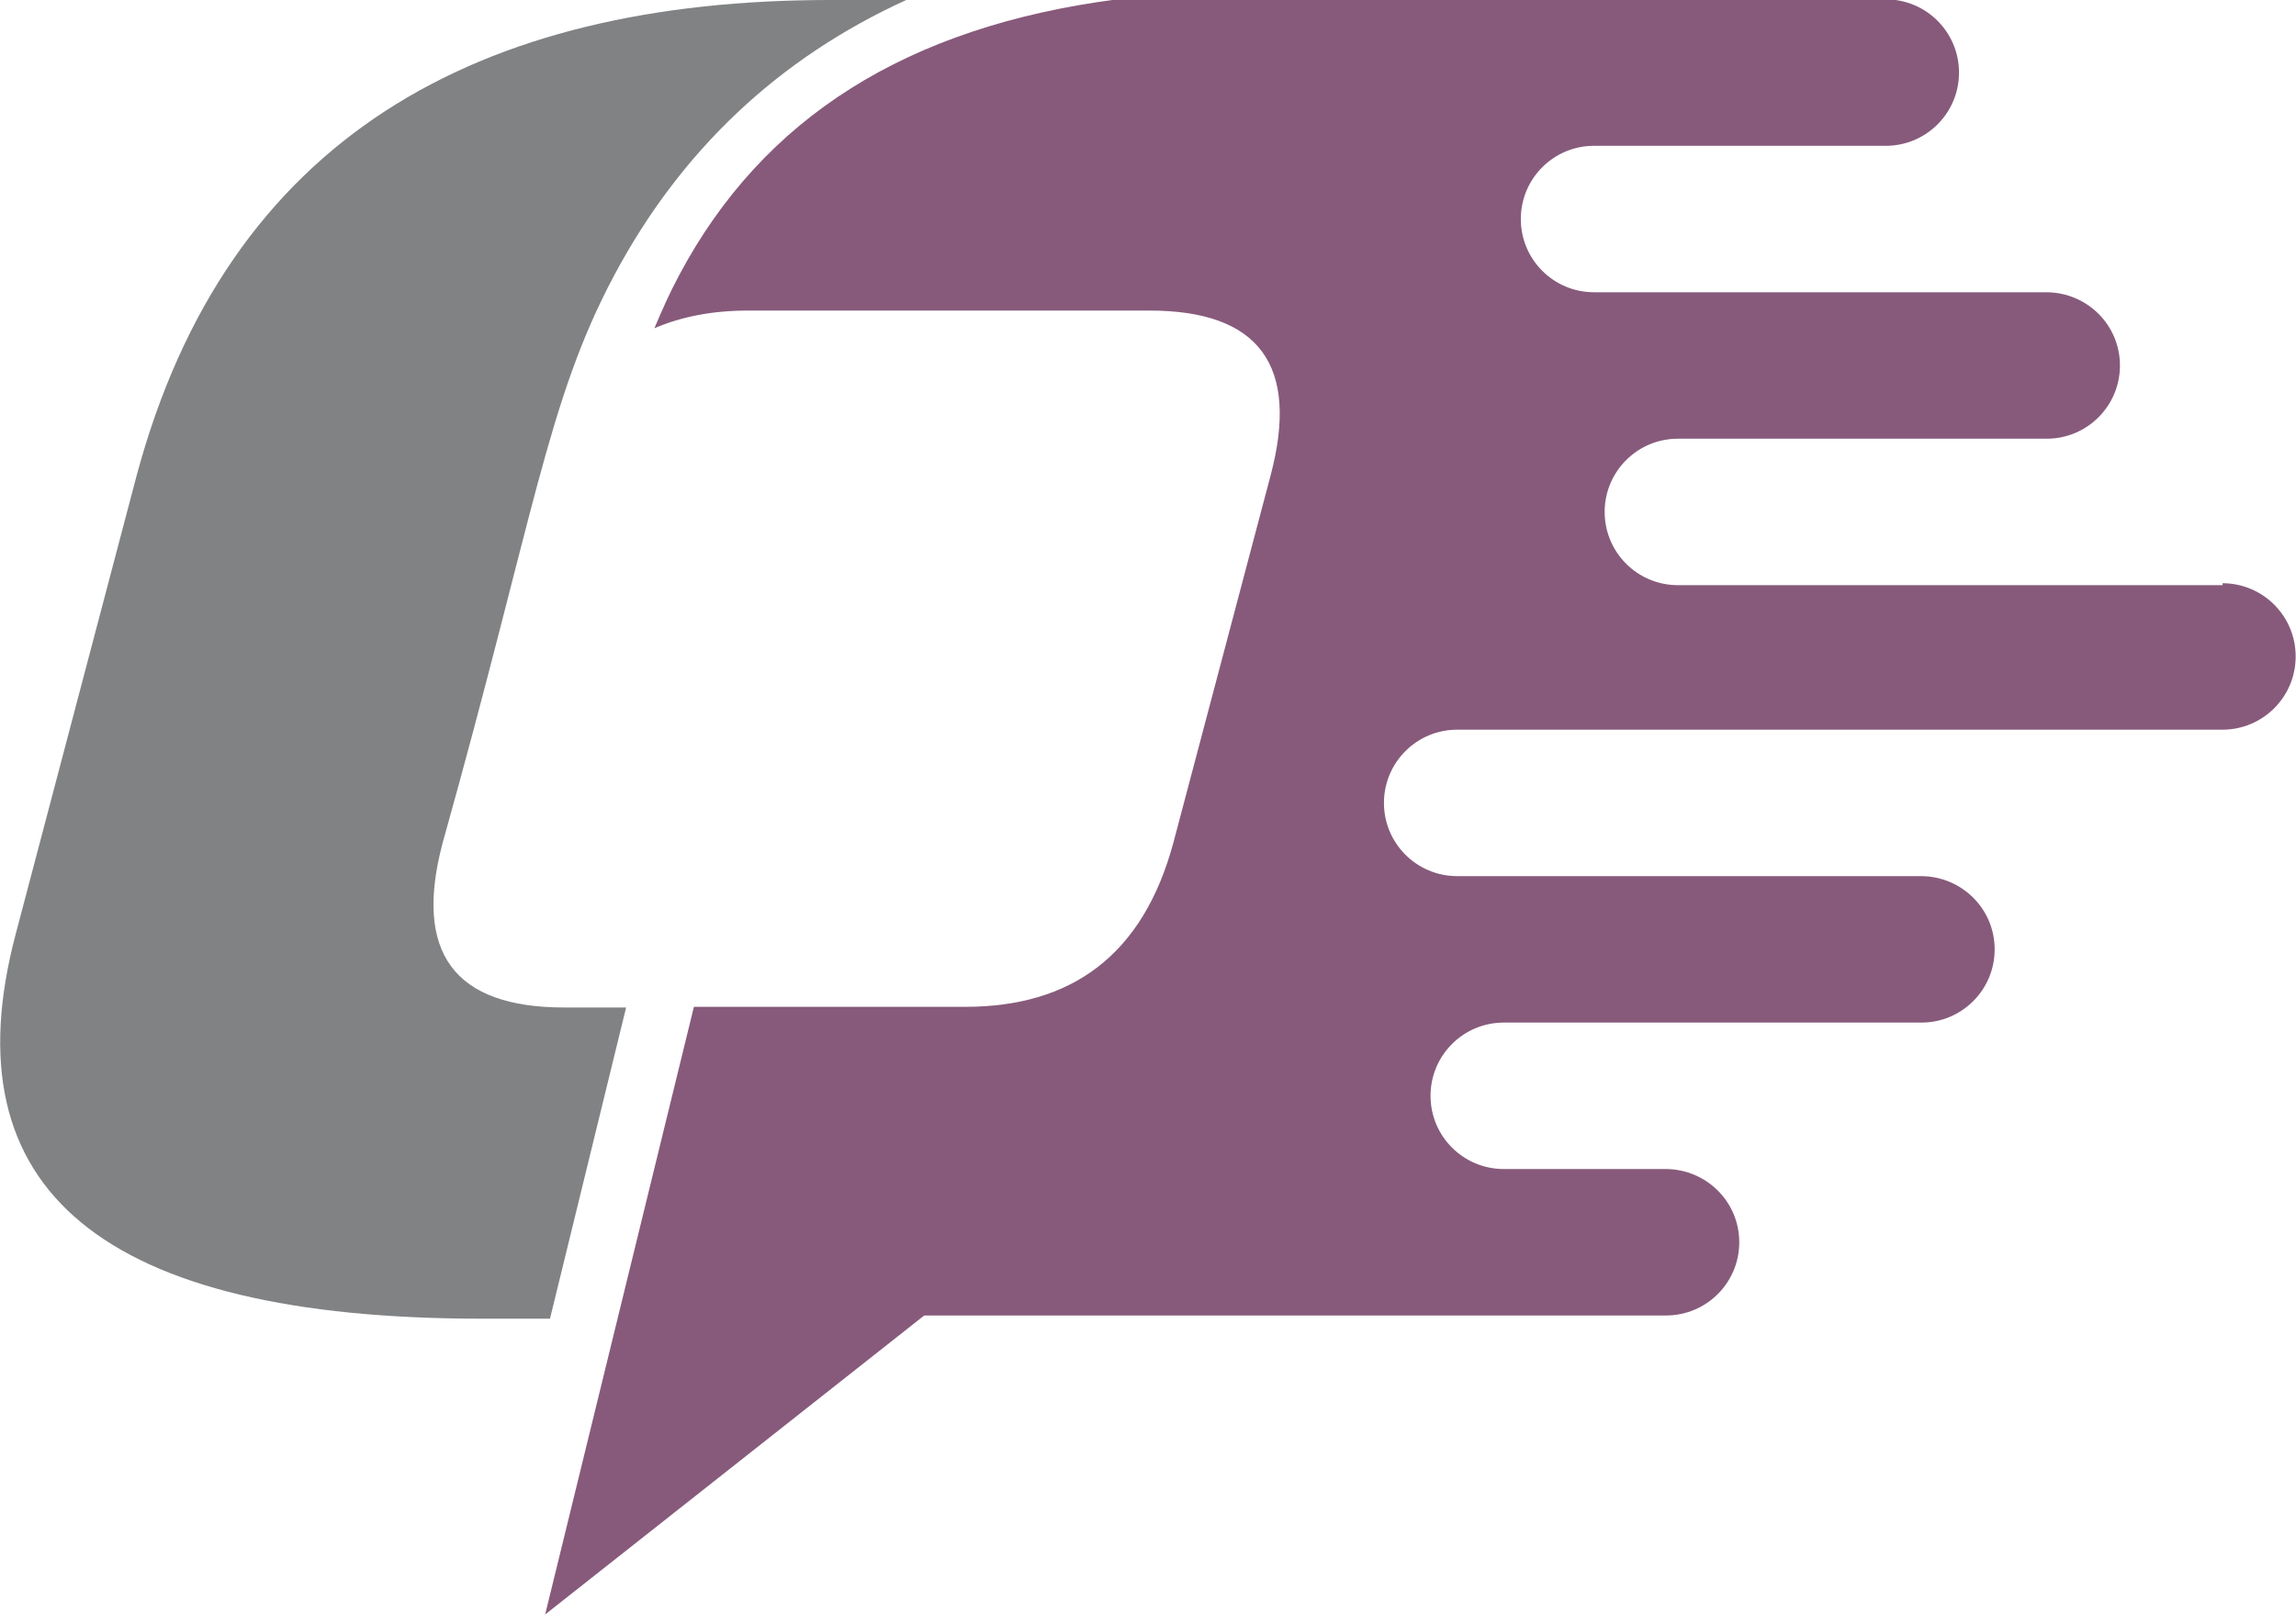 <?xml version="1.0" encoding="UTF-8"?><svg id="Layer_2" xmlns="http://www.w3.org/2000/svg" viewBox="0 0 71.47 50.3"><g id="katman_1"><path d="M25.85,0h2.36c-3.97,1.81-7.02,4.68-9.1,8.59s-2.47,7.44-5.33,17.65c-.91,3.42.35,5.13,3.78,5.13h1.93s-2.37,9.69-2.37,9.69h-2.12c-11.79,0-16.63-3.99-14.51-11.98l3.76-14.26C7.08,4.27,14.88,0,25.85,0" style="fill:#818283;"/><path d="M69.19,18.22h-16.96c-1.26,0-2.28-1.02-2.28-2.28s1.02-2.28,2.28-2.28h11.48c1.26,0,2.28-1.02,2.28-2.28s-1.02-2.27-2.28-2.28h-14.09c-1.26,0-2.28-1.02-2.28-2.28s1.02-2.28,2.28-2.28h9.08c1.26,0,2.28-1.02,2.28-2.28s-1.02-2.28-2.28-2.28h-23.93c-6.53.85-11.02,3.68-13.63,8.59-.28.52-.53,1.08-.77,1.65.84-.36,1.81-.55,2.91-.55h12.5c3.42,0,4.68,1.71,3.77,5.14l-3.02,11.41c-.95,3.55-3.2,5.13-6.49,5.13h-8.44l-4.63,18.92,11.8-9.31c.57,0,7.01,0,12.06,0h0s11.03,0,11.03,0c1.26,0,2.28-1.02,2.28-2.28s-1.02-2.27-2.28-2.28h-5.05c-1.26,0-2.28-1.02-2.28-2.28s1.02-2.28,2.28-2.28h13c1.26,0,2.28-1.02,2.28-2.28s-1.02-2.27-2.28-2.28h-14.45c-1.26,0-2.28-1.02-2.28-2.28s1.02-2.28,2.28-2.28h23.82c1.26,0,2.28-1.02,2.28-2.28s-1.02-2.28-2.28-2.28Z" style="fill:#875a7b;"/></g></svg>